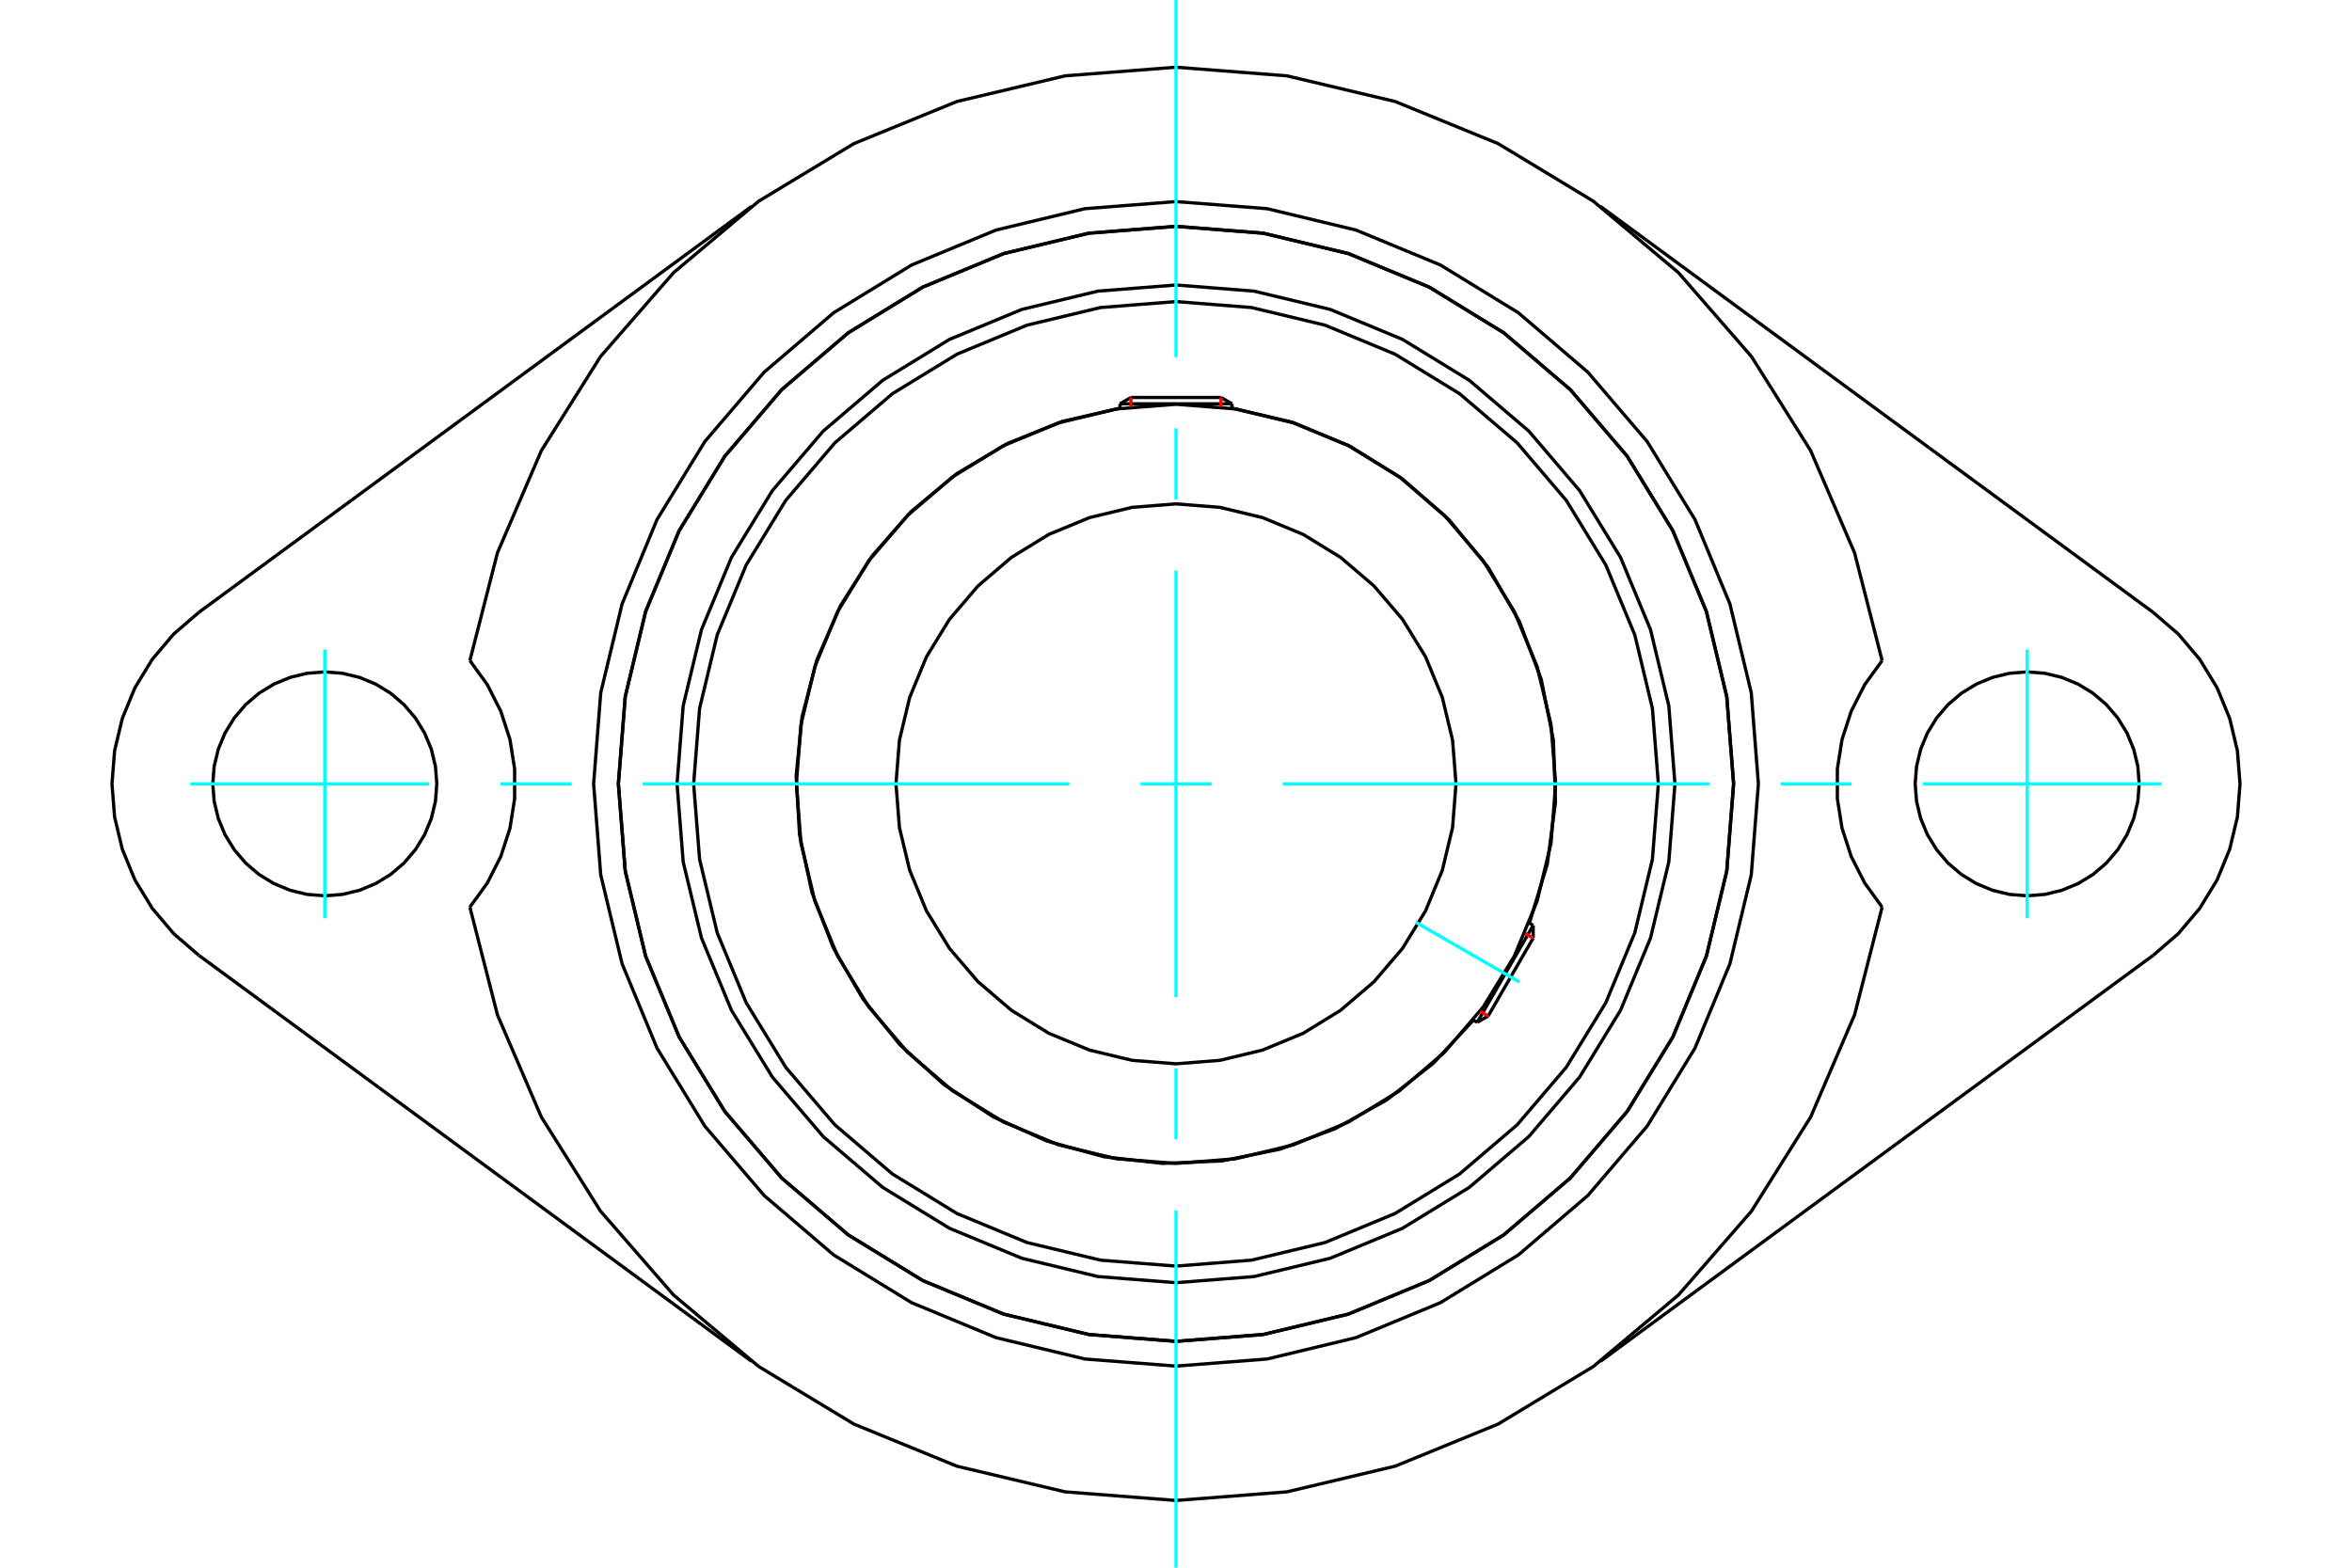 <?xml version="1.0" standalone="no"?>
<!DOCTYPE svg PUBLIC "-//W3C//DTD SVG 1.1//EN"
	"http://www.w3.org/Graphics/SVG/1.1/DTD/svg11.dtd">
<svg xmlns="http://www.w3.org/2000/svg" height="100%" width="100%" viewBox="0 0 36000 24000">
	<rect x="-1800" y="-1200" width="39600" height="26400" style="fill:#FFF"/>
	<g style="fill:none; fill-rule:evenodd" transform="matrix(1 0 0 1 0 0)">
		<g style="fill:none; stroke:#000; stroke-width:50; shape-rendering:geometricPrecision">
			<polyline points="25637,12000 25543,10805 25263,9640 24804,8533 24178,7511 23400,6600 22489,5822 21467,5196 20360,4737 19195,4457 18000,4363 16805,4457 15640,4737 14533,5196 13511,5822 12600,6600 11822,7511 11196,8533 10737,9640 10457,10805 10363,12000 10457,13195 10737,14360 11196,15467 11822,16489 12600,17400 13511,18178 14533,18804 15640,19263 16805,19543 18000,19637 19195,19543 20360,19263 21467,18804 22489,18178 23400,17400 24178,16489 24804,15467 25263,14360 25543,13195 25637,12000"/>
			<polyline points="26535,12000 26430,10665 26118,9362 25605,8125 24905,6983 24035,5965 23017,5095 21875,4395 20638,3882 19335,3570 18000,3465 16665,3570 15362,3882 14125,4395 12983,5095 11965,5965 11095,6983 10395,8125 9882,9362 9570,10665 9465,12000 9570,13335 9882,14638 10395,15875 11095,17017 11965,18035 12983,18905 14125,19605 15362,20118 16665,20430 18000,20535 19335,20430 20638,20118 21875,19605 23017,18905 24035,18035 24905,17017 25605,15875 26118,14638 26430,13335 26535,12000"/>
			<polyline points="23409,14133 23684,13224 23808,12283 23777,11334 23591,10402 23256,9514 22782,8691 22179,7957 21465,7331 20659,6829 19782,6465 18857,6249"/>
			<polyline points="17143,6249 16261,6451 15422,6788 14645,7251 13949,7829 13351,8508 12865,9271 12504,10100 12276,10975 12186,11876 12238,12779 12428,13663 12753,14507 13206,15290 13774,15994 14444,16601 15201,17097 16025,17469 16897,17709 17796,17811 18700,17773 19587,17594 20435,17280 21225,16839 21936,16280 22552,15618"/>
			<polyline points="25383,12000 25292,10845 25022,9719 24578,8648 23973,7660 23221,6779 22340,6027 21352,5422 20281,4978 19155,4708 18000,4617 16845,4708 15719,4978 14648,5422 13660,6027 12779,6779 12027,7660 11422,8648 10978,9719 10708,10845 10617,12000 10708,13155 10978,14281 11422,15352 12027,16340 12779,17221 13660,17973 14648,18578 15719,19022 16845,19292 18000,19383 19155,19292 20281,19022 21352,18578 22340,17973 23221,17221 23973,16340 24578,15352 25022,14281 25292,13155 25383,12000"/>
			<polyline points="23811,12000 23740,11091 23527,10204 23178,9362 22702,8584 22109,7891 21416,7298 20638,6822 19796,6473 18909,6260 18000,6189 17091,6260 16204,6473 15362,6822 14584,7298 13891,7891 13298,8584 12822,9362 12473,10204 12260,11091 12189,12000 12260,12909 12473,13796 12822,14638 13298,15416 13891,16109 14584,16702 15362,17178 16204,17527 17091,17740 18000,17811 18909,17740 19796,17527 20638,17178 21416,16702 22109,16109 22702,15416 23178,14638 23527,13796 23740,12909 23811,12000"/>
			<polyline points="22286,12000 22233,11330 22076,10676 21819,10054 21467,9481 21030,8970 20519,8533 19946,8181 19324,7924 18670,7767 18000,7714 17330,7767 16676,7924 16054,8181 15481,8533 14970,8970 14533,9481 14181,10054 13924,10676 13767,11330 13714,12000 13767,12670 13924,13324 14181,13946 14533,14519 14970,15030 15481,15467 16054,15819 16676,16076 17330,16233 18000,16286 18670,16233 19324,16076 19946,15819 20519,15467 21030,15030 21467,14519 21819,13946 22076,13324 22233,12670 22286,12000"/>
			<line x1="22610" y1="15651" x2="23467" y2="14167"/>
			<line x1="23467" y1="14361" x2="22778" y2="15554"/>
			<line x1="18857" y1="6182" x2="17143" y2="6182"/>
			<line x1="17311" y1="6085" x2="18689" y2="6085"/>
			<line x1="23467" y1="14361" x2="23467" y2="14167"/>
			<line x1="22610" y1="15651" x2="22778" y2="15554"/>
			<line x1="23467" y1="14167" x2="23406" y2="14132"/>
			<line x1="22549" y1="15616" x2="22610" y2="15651"/>
			<line x1="17311" y1="6085" x2="17143" y2="6182"/>
			<line x1="18857" y1="6182" x2="18689" y2="6085"/>
			<line x1="17143" y1="6182" x2="17143" y2="6252"/>
			<line x1="18857" y1="6252" x2="18857" y2="6182"/>
			<polyline points="26914,12000 26805,10605 26478,9245 25943,7953 25212,6760 24303,5697 23240,4788 22047,4057 20755,3522 19395,3195 18000,3086 16605,3195 15245,3522 13953,4057 12760,4788 11697,5697 10788,6760 10057,7953 9522,9245 9195,10605 9086,12000 9195,13395 9522,14755 10057,16047 10788,17240 11697,18303 12760,19212 13953,19943 15245,20478 16605,20805 18000,20914 19395,20805 20755,20478 22047,19943 23240,19212 24303,18303 25212,17240 25943,16047 26478,14755 26805,13395 26914,12000"/>
			<polyline points="26535,12000 26430,10665 26118,9362 25605,8125 24905,6983 24035,5965 23017,5095 21875,4395 20638,3882 19335,3570 18000,3465 16665,3570 15362,3882 14125,4395 12983,5095 11965,5965 11095,6983 10395,8125 9882,9362 9570,10665 9465,12000 9570,13335 9882,14638 10395,15875 11095,17017 11965,18035 12983,18905 14125,19605 15362,20118 16665,20430 18000,20535 19335,20430 20638,20118 21875,19605 23017,18905 24035,18035 24905,17017 25605,15875 26118,14638 26430,13335 26535,12000"/>
			<polyline points="28808,10113 28541,10482 28335,10888 28194,11322 28123,11772 28123,12228 28194,12678 28335,13112 28541,13518 28808,13887"/>
			<polyline points="32743,12000 32722,11732 32659,11470 32556,11222 32415,10992 32241,10788 32036,10613 31807,10473 31558,10370 31297,10307 31029,10286 30760,10307 30499,10370 30250,10473 30021,10613 29816,10788 29642,10992 29501,11222 29398,11470 29335,11732 29314,12000 29335,12268 29398,12530 29501,12778 29642,13008 29816,13212 30021,13387 30250,13527 30499,13630 30760,13693 31029,13714 31297,13693 31558,13630 31807,13527 32036,13387 32241,13212 32415,13008 32556,12778 32659,12530 32722,12268 32743,12000"/>
			<line x1="32957" y1="14625" x2="24496" y2="20841"/>
			<polyline points="32957,14625 33342,14293 33670,13905 33935,13471 34128,13001 34246,12507 34286,12000 34246,11493 34128,10999 33935,10529 33670,10095 33342,9707 32957,9375"/>
			<line x1="24496" y1="3159" x2="32957" y2="9375"/>
			<polyline points="7192,13887 7614,15537 8286,17101 9192,18542 10310,19826 11614,20921 13071,21802 14646,22446 16303,22839 18000,22971 19697,22839 21354,22446 22929,21802 24386,20921 25690,19826 26808,18542 27714,17101 28386,15537 28808,13887"/>
			<polyline points="7192,13887 7459,13518 7665,13112 7806,12678 7877,12228 7877,11772 7806,11322 7665,10888 7459,10482 7192,10113"/>
			<polyline points="28808,10113 28386,8463 27714,6899 26808,5458 25690,4174 24386,3079 22929,2198 21354,1554 19697,1161 18000,1029 16303,1161 14646,1554 13071,2198 11614,3079 10310,4174 9192,5458 8286,6899 7614,8463 7192,10113"/>
			<polyline points="6686,12000 6665,11732 6602,11470 6499,11222 6358,10992 6184,10788 5979,10613 5750,10473 5501,10370 5240,10307 4971,10286 4703,10307 4442,10370 4193,10473 3964,10613 3759,10788 3585,10992 3444,11222 3341,11470 3278,11732 3257,12000 3278,12268 3341,12530 3444,12778 3585,13008 3759,13212 3964,13387 4193,13527 4442,13630 4703,13693 4971,13714 5240,13693 5501,13630 5750,13527 5979,13387 6184,13212 6358,13008 6499,12778 6602,12530 6665,12268 6686,12000"/>
			<line x1="3043" y1="9375" x2="11504" y2="3159"/>
			<polyline points="3043,9375 2658,9707 2330,10095 2065,10529 1872,10999 1754,11493 1714,12000 1754,12507 1872,13001 2065,13471 2330,13905 2658,14293 3043,14625"/>
			<line x1="11504" y1="20841" x2="3043" y2="14625"/>
		</g>
		<g style="fill:none; stroke:#0FF; stroke-width:50; shape-rendering:geometricPrecision">
			<line x1="18000" y1="24000" x2="18000" y2="18531"/>
			<line x1="18000" y1="17443" x2="18000" y2="16354"/>
			<line x1="18000" y1="15266" x2="18000" y2="8734"/>
			<line x1="18000" y1="7646" x2="18000" y2="6557"/>
			<line x1="18000" y1="5469" x2="18000" y2="0"/>
			<line x1="2914" y1="12000" x2="6570" y2="12000"/>
			<line x1="7659" y1="12000" x2="8747" y2="12000"/>
			<line x1="9836" y1="12000" x2="16367" y2="12000"/>
			<line x1="17456" y1="12000" x2="18544" y2="12000"/>
			<line x1="19633" y1="12000" x2="26164" y2="12000"/>
			<line x1="27253" y1="12000" x2="28341" y2="12000"/>
			<line x1="29430" y1="12000" x2="33086" y2="12000"/>
			<line x1="21669" y1="14119" x2="23255" y2="15034"/>
			<line x1="4971" y1="9943" x2="4971" y2="14057"/>
			<line x1="31029" y1="14057" x2="31029" y2="9943"/>
		</g>
		<g style="fill:none; stroke:#F00; stroke-width:50; shape-rendering:geometricPrecision">
			<line x1="23467" y1="14361" x2="23342" y2="14289"/>
			<line x1="22653" y1="15482" x2="22778" y2="15554"/>
		</g>
		<g style="fill:none; stroke:#F00; stroke-width:50; shape-rendering:geometricPrecision">
			<line x1="17311" y1="6085" x2="17311" y2="6230"/>
			<line x1="18689" y1="6230" x2="18689" y2="6085"/>
		</g>
	</g>
</svg>
